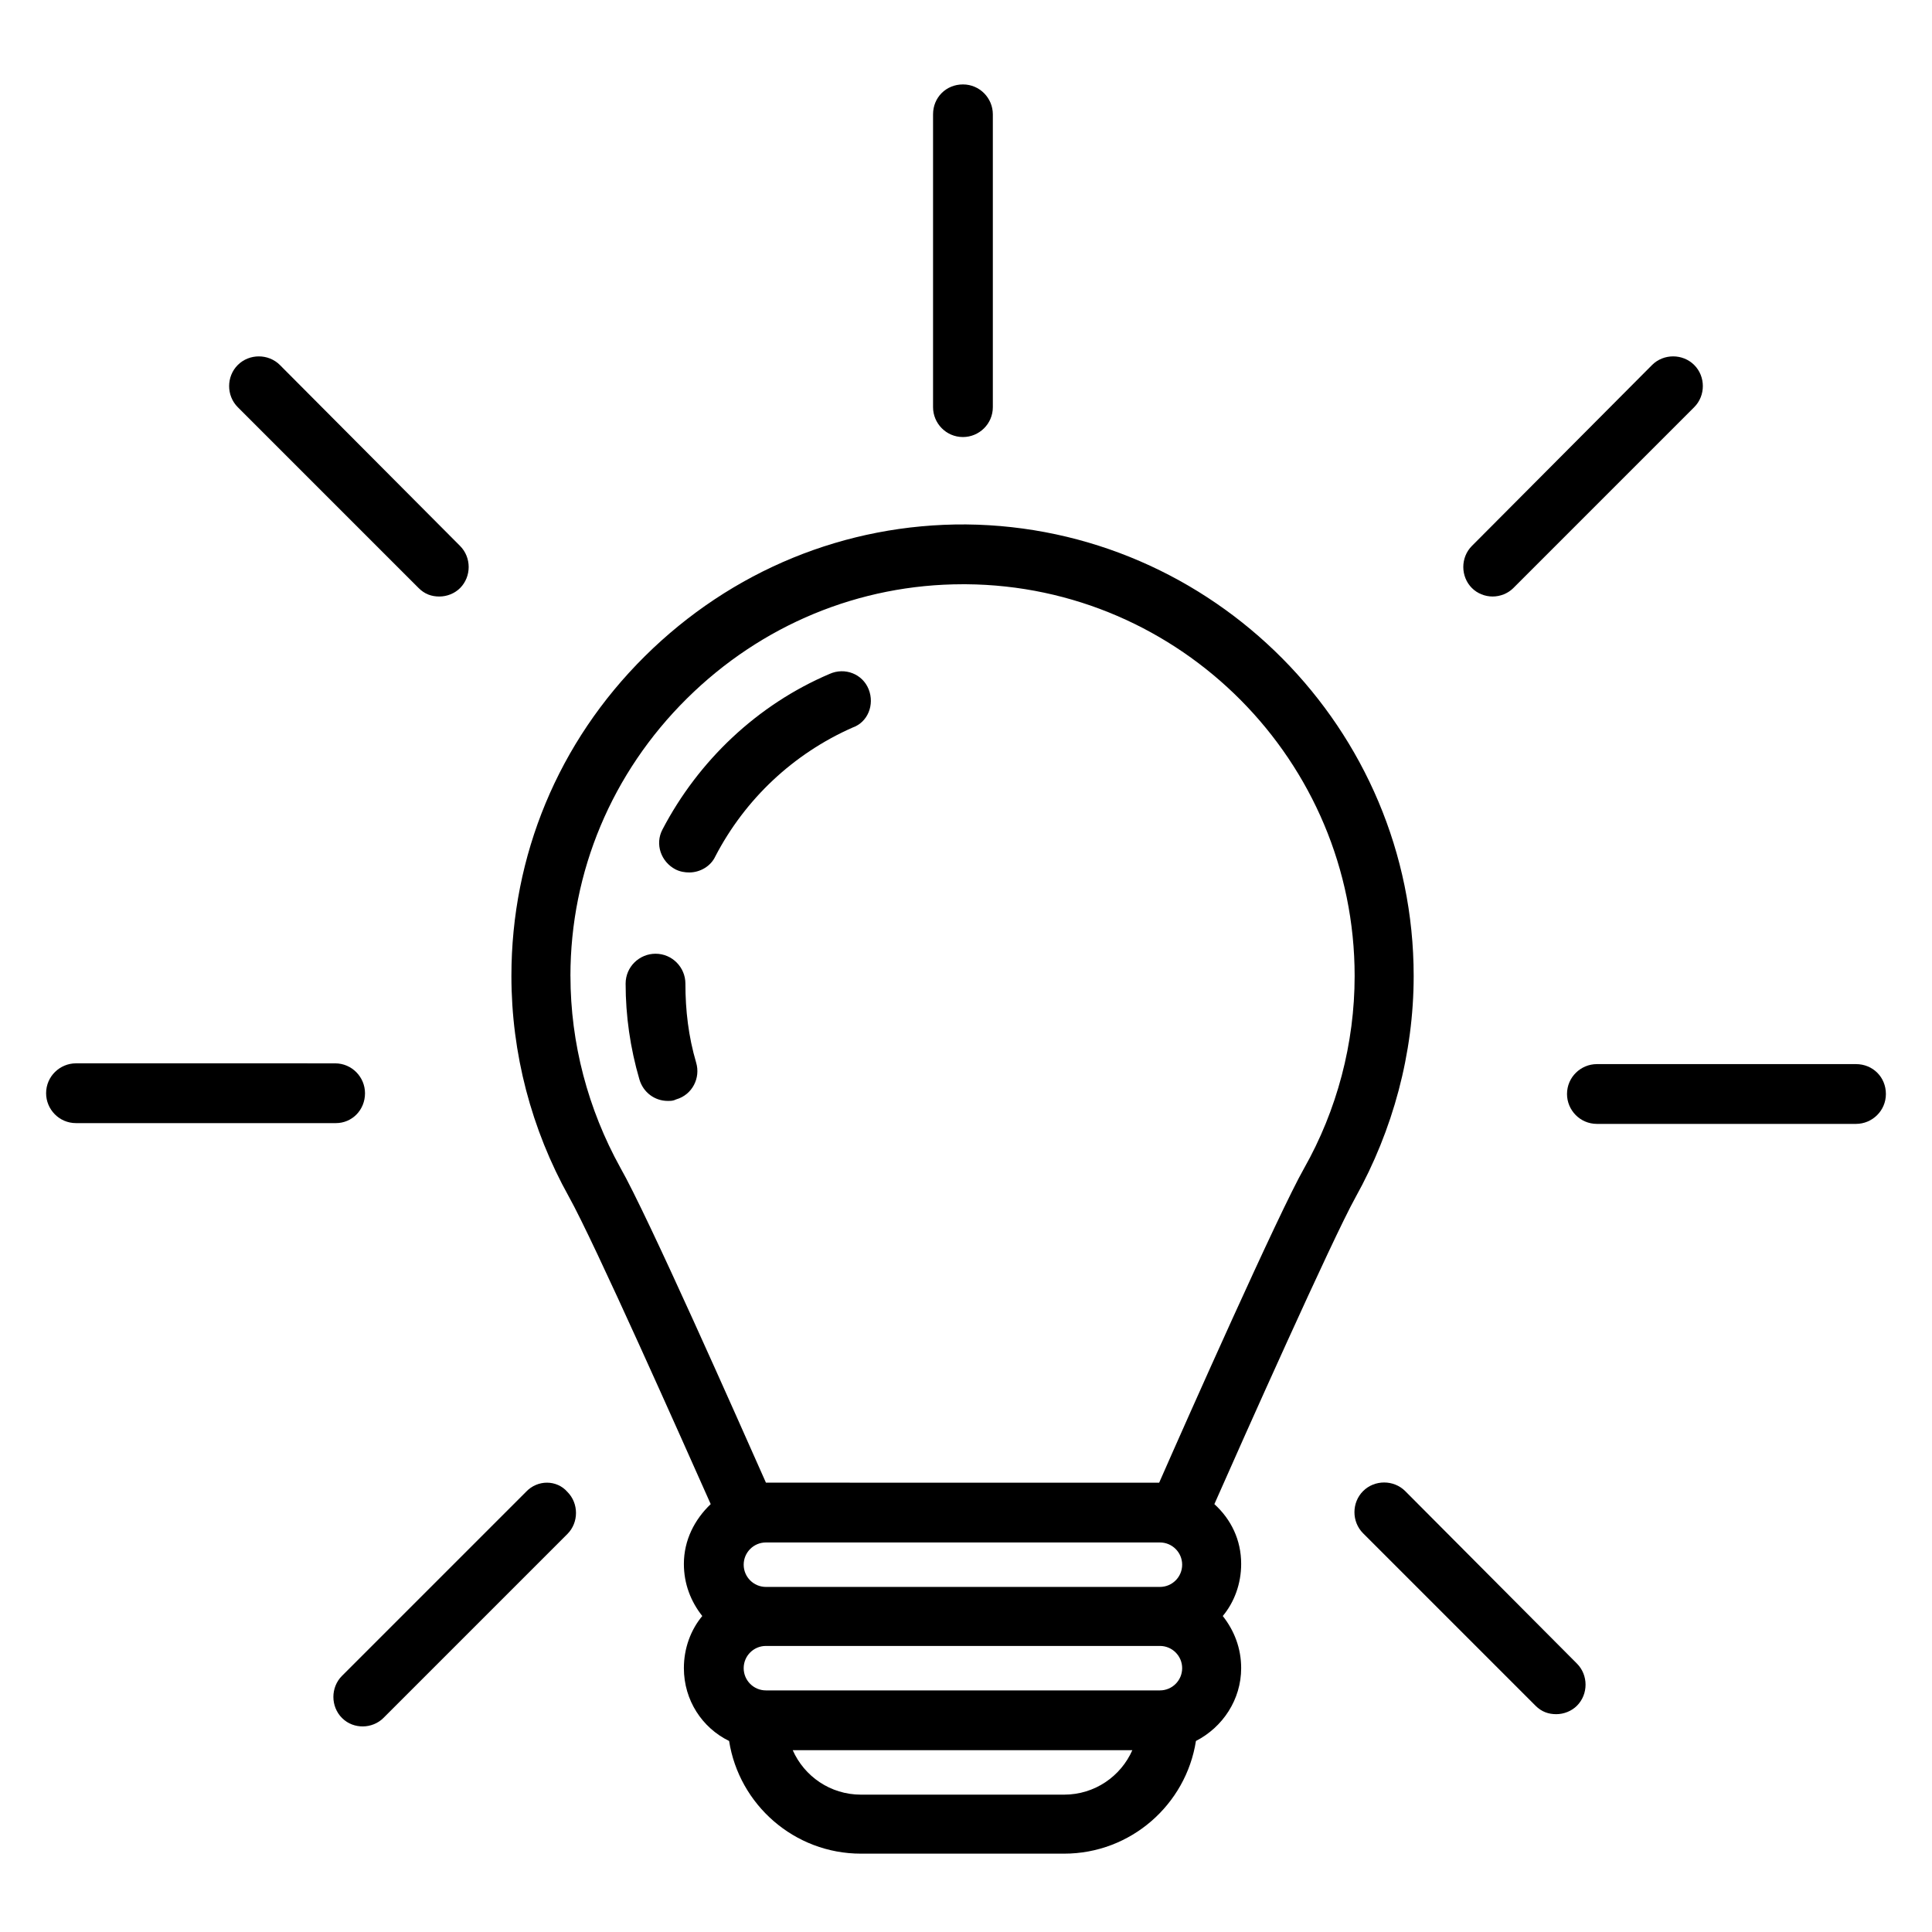 <?xml version="1.0" encoding="UTF-8"?>
<!-- Uploaded to: ICON Repo, www.iconrepo.com, Generator: ICON Repo Mixer Tools -->
<svg fill="#000000" width="800px" height="800px" version="1.1" viewBox="144 144 512 512" xmlns="http://www.w3.org/2000/svg">
 <g>
  <path d="m465.82 542.61c7.516-17.066 31.285-70.289 37.379-81.258 9.953-17.879 15.438-38.191 15.438-58.711 0-65.414-53.227-119.05-118.64-119.66-31.895-0.203-62.164 12.188-85.121 34.941-22.957 22.754-35.348 52.82-35.348 84.715 0 20.52 5.281 40.629 15.234 58.508 6.703 11.984 30.066 64.602 37.582 81.461-4.266 4.062-7.109 9.547-7.109 15.844 0 5.281 1.828 9.953 4.875 13.812-3.047 3.656-4.875 8.531-4.875 13.812 0 8.531 4.875 15.844 11.984 19.301 2.641 16.863 17.27 29.863 34.941 29.863h53.836c17.676 0 32.301-13 34.941-29.863 7.109-3.656 11.984-10.969 11.984-19.301 0-5.281-1.828-9.953-4.875-13.812 3.047-3.656 4.875-8.531 4.875-13.812 0.008-6.297-2.633-11.781-7.102-15.844zm-8.535 43.473c0 3.25-2.641 5.891-5.891 5.891h-104.42c-3.25 0-5.891-2.641-5.891-5.891s2.641-5.891 5.891-5.891h104.42c3.25 0 5.891 2.641 5.891 5.891zm-110.31-21.531c-3.25 0-5.891-2.641-5.891-5.891s2.641-5.891 5.891-5.891h104.42c3.25 0 5.891 2.641 5.891 5.891s-2.641 5.891-5.891 5.891zm-51.805-161.91c0-27.629 10.969-53.836 30.879-73.539 19.707-19.504 45.707-30.27 73.133-30.27h0.812c56.883 0.406 103 46.926 103 103.81 0 17.879-4.672 35.551-13.406 50.992-6.703 11.781-31.082 66.633-38.395 83.293l-104.21-0.004c-7.312-16.453-31.285-70.695-38.598-83.496-8.531-15.438-13.207-32.91-13.207-50.785zm130.83 216.96h-53.836c-8.125 0-15.031-4.875-18.082-11.781h89.996c-3.043 6.906-9.949 11.781-18.078 11.781z"/>
  <path d="m374.2 326.66c-1.625-4.062-6.297-5.891-10.359-4.062-19.098 8.125-34.738 22.957-44.285 41.238-2.031 3.859-0.406 8.531 3.453 10.562 1.219 0.609 2.438 0.812 3.656 0.812 2.844 0 5.688-1.625 6.906-4.266 7.922-15.234 20.723-27.223 36.363-34.129 4.062-1.418 5.891-6.09 4.266-10.156z"/>
  <path d="m325.64 404.67c0-4.266-3.453-7.922-7.922-7.922-4.266 0-7.922 3.453-7.922 7.922 0 8.531 1.219 17.066 3.656 25.395 1.016 3.453 4.062 5.688 7.516 5.688 0.812 0 1.422 0 2.234-0.406 4.266-1.219 6.5-5.688 5.281-9.75-2.031-6.91-2.844-13.816-2.844-20.926z"/>
  <path d="m399.19 259.82c4.266 0 7.922-3.453 7.922-7.922v-77.602c0-4.266-3.453-7.922-7.922-7.922s-7.922 3.453-7.922 7.922v77.602c-0.004 4.266 3.449 7.922 7.922 7.922z"/>
  <path d="m240.73 433.72c0-4.266-3.453-7.922-7.922-7.922l-68.668-0.004c-4.266 0-7.922 3.453-7.922 7.922 0 4.266 3.453 7.922 7.922 7.922h68.867c4.269 0.004 7.723-3.449 7.723-7.918z"/>
  <path d="m635.86 426h-68.664c-4.266 0-7.922 3.453-7.922 7.922 0 4.266 3.453 7.922 7.922 7.922h68.664c4.266 0 7.922-3.453 7.922-7.922 0-4.465-3.453-7.922-7.922-7.922z"/>
  <path d="m254.95 299.85c1.625 1.625 3.453 2.234 5.484 2.234s4.062-0.812 5.484-2.234c3.047-3.047 3.047-8.125 0-11.172l-47.738-47.945c-3.047-3.047-8.125-3.047-11.172 0-3.047 3.047-3.047 8.125 0 11.172z"/>
  <path d="m516.4 539.16c-3.047-3.047-8.125-3.047-11.172 0s-3.047 8.125 0 11.172l45.707 45.707c1.625 1.625 3.453 2.234 5.484 2.234s4.062-0.812 5.484-2.234c3.047-3.047 3.047-8.125 0-11.172z"/>
  <path d="m283.39 539.36-48.754 48.754c-3.047 3.047-3.047 8.125 0 11.172 1.625 1.625 3.656 2.234 5.484 2.234 2.031 0 4.062-0.812 5.484-2.234l48.754-48.754c3.047-3.047 3.047-8.125 0-11.172-2.844-3.25-7.922-3.25-10.969 0z"/>
  <path d="m539.56 302.08c2.031 0 4.062-0.812 5.484-2.234l47.941-47.945c3.047-3.047 3.047-8.125 0-11.172s-8.125-3.047-11.172 0l-47.738 47.941c-3.047 3.047-3.047 8.125 0 11.172 1.422 1.426 3.453 2.238 5.484 2.238z"/>
 </g>
</svg>